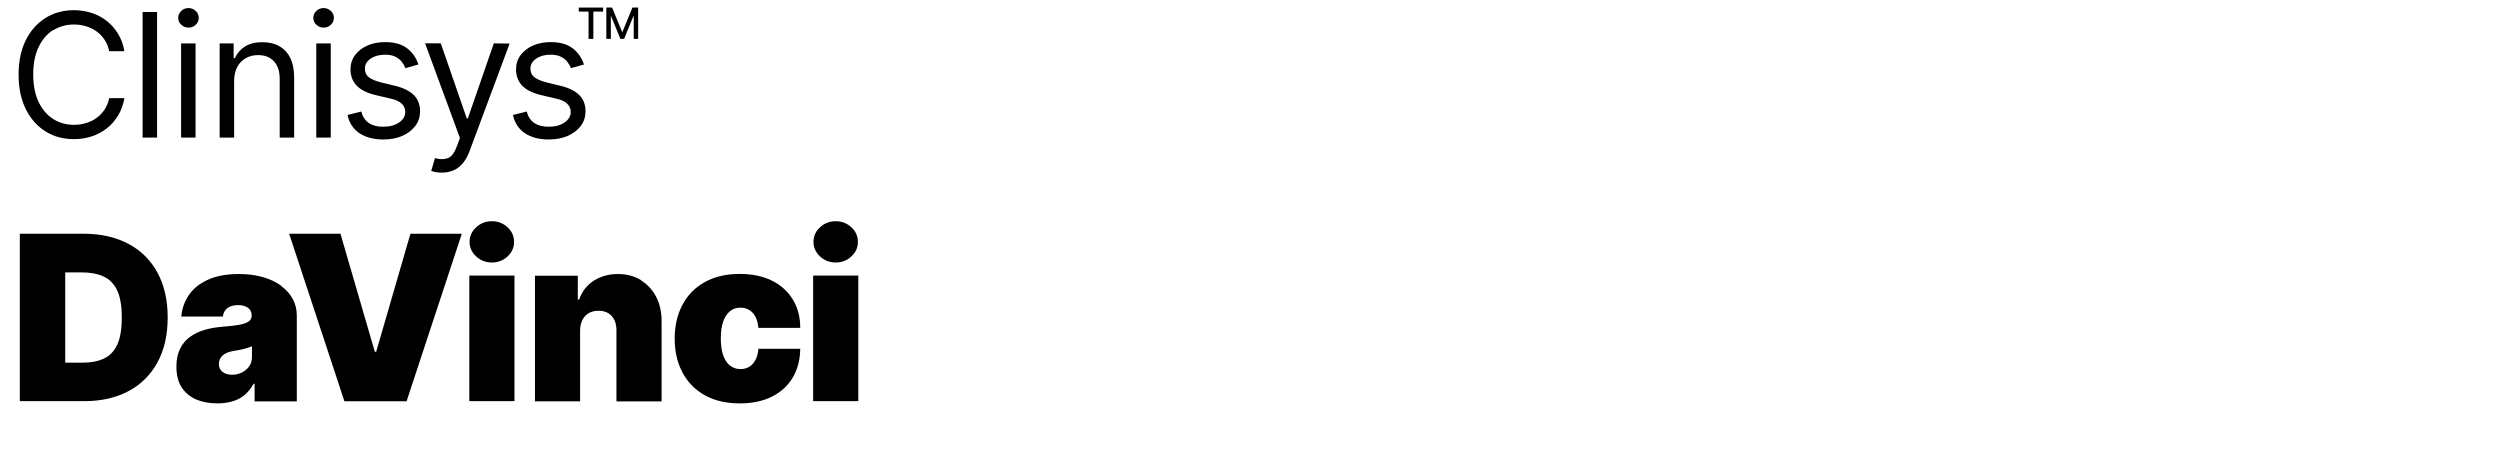 <?xml version="1.0" encoding="UTF-8"?> <svg xmlns="http://www.w3.org/2000/svg" id="Clinisys_CoreProductlogos_typ_rgb" viewBox="0 0 304 56"><defs><style> .cls-1 { fill: none; } </style></defs><rect class="cls-1" x=".09" y=".1" width="304" height="56"></rect><g><path d="M15.59,29.64c-1.53-.81-3.34-1.22-5.43-1.22H2.41v20.36h7.84c2.07,0,3.86-.41,5.38-1.22,1.52-.81,2.69-1.98,3.52-3.5s1.24-3.34,1.24-5.46-.42-3.94-1.25-5.46-2.01-2.69-3.54-3.5ZM14.25,41.93c-.38.79-.92,1.36-1.63,1.68-.71.33-1.57.49-2.58.49h-2.11v-10.98h1.95c1.06,0,1.96.16,2.69.49.73.33,1.29.89,1.67,1.68.38.8.57,1.9.57,3.32s-.19,2.53-.56,3.32Z"></path><path d="M34.21,34.76c-.61-.45-1.35-.81-2.22-1.06-.87-.25-1.85-.38-2.94-.38-1.52,0-2.78.24-3.8.71-1.02.47-1.79,1.1-2.31,1.89-.53.79-.82,1.64-.89,2.57h5.05c.06-.47.26-.82.59-1.05.33-.23.76-.34,1.28-.34.48,0,.87.11,1.17.32s.46.52.46.92v.04c0,.29-.12.53-.35.7-.23.18-.61.31-1.13.41-.52.1-1.21.18-2.06.24-.79.06-1.52.19-2.2.39-.68.2-1.28.49-1.79.87-.51.38-.91.86-1.19,1.46-.29.59-.43,1.31-.43,2.14,0,1.01.21,1.85.64,2.51s1.01,1.14,1.75,1.47c.75.32,1.61.48,2.58.48.66,0,1.27-.08,1.83-.24.55-.16,1.05-.41,1.48-.77s.8-.81,1.11-1.38h.12v2.15h5.13v-10.46c0-.71-.16-1.37-.48-1.97-.32-.61-.79-1.14-1.4-1.59ZM30.64,43.38c0,.46-.12.86-.35,1.18-.23.32-.53.57-.9.75-.37.17-.76.26-1.18.26-.46,0-.85-.11-1.14-.34-.3-.23-.45-.55-.45-.97,0-.26.06-.5.19-.72.13-.22.33-.4.6-.55.27-.15.62-.26,1.04-.32.22-.03.43-.07.63-.11.2-.04.39-.08.58-.13.18-.05.36-.1.52-.15s.32-.11.46-.17v1.27Z"></path><polygon points="45.74 42.78 45.58 42.78 41.4 28.42 35.16 28.42 41.88 48.79 49.44 48.79 56.16 28.42 49.91 28.42 45.74 42.78"></polygon><path d="M59.82,31.92c.74,0,1.38-.25,1.9-.74.53-.49.79-1.08.79-1.77s-.26-1.28-.79-1.77c-.53-.49-1.16-.74-1.91-.74s-1.38.25-1.91.74c-.53.49-.8,1.08-.8,1.77s.27,1.28.8,1.77c.53.49,1.17.74,1.92.74Z"></path><rect x="57.07" y="33.51" width="5.49" height="15.27"></rect><path d="M77.94,34.06c-.8-.49-1.74-.74-2.82-.74s-2.1.28-2.94.83c-.84.55-1.42,1.31-1.76,2.28h-.16v-2.9h-5.21v15.27h5.49v-8.59c0-.5.1-.94.28-1.3.18-.36.44-.64.77-.83.34-.2.73-.29,1.18-.29.69,0,1.23.21,1.62.65.39.43.58,1.02.57,1.78v8.59h5.49v-9.74c0-1.11-.21-2.09-.65-2.95s-1.06-1.54-1.86-2.03Z"></path><path d="M88.78,37.82c.36-.28.78-.41,1.25-.41.61,0,1.11.21,1.5.63.39.42.62,1.03.69,1.83h5.09c0-1.33-.31-2.48-.91-3.46-.6-.98-1.45-1.75-2.55-2.29s-2.39-.81-3.89-.81c-1.66,0-3.08.33-4.26.99-1.18.66-2.09,1.58-2.71,2.76-.63,1.18-.95,2.56-.95,4.12s.32,2.94.95,4.12c.63,1.18,1.54,2.11,2.71,2.76,1.18.66,2.6.99,4.26.99,1.51,0,2.81-.27,3.9-.82,1.09-.54,1.93-1.31,2.53-2.31.6-1,.9-2.17.92-3.51h-5.09c-.04.53-.16.98-.35,1.35-.2.37-.45.65-.76.84-.31.19-.67.28-1.07.28-.48,0-.89-.14-1.25-.41-.36-.27-.64-.69-.84-1.24-.2-.55-.3-1.25-.3-2.08s.1-1.53.3-2.08c.2-.55.48-.97.84-1.24Z"></path><rect x="98.88" y="33.51" width="5.49" height="15.27"></rect><path d="M101.63,31.92c.74,0,1.38-.25,1.9-.74.53-.49.79-1.08.79-1.77s-.26-1.28-.79-1.77c-.53-.49-1.17-.74-1.91-.74s-1.38.25-1.91.74c-.53.49-.79,1.08-.79,1.77s.27,1.28.79,1.77c.53.49,1.17.74,1.92.74Z"></path></g><g><path d="M6.48,3.68c.75-.47,1.58-.7,2.51-.7.51,0,.99.07,1.46.21s.89.35,1.28.62c.39.28.71.62.98,1.02.27.4.46.87.57,1.4h1.85c-.14-.79-.39-1.49-.76-2.1-.37-.61-.83-1.14-1.37-1.57-.55-.43-1.16-.76-1.84-.98s-1.4-.34-2.17-.34c-1.3,0-2.46.32-3.47.95-1.01.64-1.81,1.54-2.39,2.71s-.87,2.57-.87,4.18.29,3,.87,4.18c.58,1.17,1.38,2.08,2.39,2.71,1.01.64,2.17.95,3.47.95.77,0,1.5-.11,2.17-.34.68-.22,1.29-.55,1.84-.98s1-.95,1.37-1.57c.37-.62.62-1.31.76-2.1h-1.85c-.11.53-.3.99-.57,1.4-.27.41-.6.75-.98,1.02-.38.28-.81.48-1.28.62s-.95.21-1.46.21c-.92,0-1.76-.23-2.51-.7s-1.34-1.16-1.78-2.07c-.44-.91-.66-2.03-.66-3.35s.22-2.44.66-3.35c.44-.91,1.03-1.6,1.78-2.07Z"></path><rect x="17.34" y="1.46" width="1.76" height="15.27"></rect><path d="M22.92.98c-.34,0-.64.12-.88.35s-.37.51-.37.84.12.61.37.84c.25.23.54.35.88.35s.64-.12.88-.35c.25-.23.37-.51.37-.84s-.12-.61-.37-.84-.54-.35-.88-.35Z"></path><rect x="22.02" y="5.28" width="1.76" height="11.45"></rect><path d="M33.94,5.6c-.58-.32-1.26-.47-2.04-.47-.87,0-1.57.18-2.12.53s-.95.82-1.22,1.41h-.15v-1.79h-1.7v11.45h1.76v-6.89c0-.67.13-1.23.38-1.7.25-.47.6-.82,1.04-1.07s.94-.37,1.5-.37c.82,0,1.46.25,1.92.76.47.5.7,1.21.7,2.11v7.16h1.76v-7.28c0-.97-.16-1.78-.48-2.42-.32-.64-.78-1.12-1.36-1.43Z"></path><rect x="38.46" y="5.28" width="1.76" height="11.45"></rect><path d="M39.35.98c-.34,0-.64.12-.88.35s-.37.51-.37.84.12.61.37.84c.25.23.54.35.88.35s.64-.12.88-.35c.25-.23.37-.51.37-.84s-.12-.61-.37-.84-.54-.35-.88-.35Z"></path><path d="M48.04,10.44l-1.7-.42c-.68-.17-1.17-.38-1.49-.63-.32-.25-.48-.6-.48-1.04,0-.49.23-.9.7-1.22.46-.32,1.05-.48,1.75-.48.51,0,.93.08,1.26.25s.59.37.78.62.34.51.44.77l1.58-.45c-.27-.82-.73-1.47-1.38-1.97-.65-.5-1.54-.75-2.67-.75-.81,0-1.53.14-2.16.42-.63.28-1.13.67-1.5,1.17s-.55,1.07-.55,1.72c0,.79.25,1.45.74,1.97.49.52,1.26.91,2.31,1.16l1.91.45c.58.13,1,.34,1.28.61.28.27.42.61.42,1,0,.49-.24.91-.73,1.26s-1.14.53-1.96.53c-.72,0-1.3-.15-1.75-.46-.44-.31-.75-.77-.91-1.39l-1.67.42c.2.97.69,1.71,1.45,2.22.77.51,1.73.76,2.9.76.89,0,1.67-.15,2.34-.45.67-.3,1.19-.71,1.57-1.22s.56-1.1.56-1.76c0-.8-.25-1.46-.75-1.96s-1.27-.89-2.29-1.14Z"></path><path d="M56.88,14.4h-.12l-3.16-9.13h-1.91l4.24,11.51-.33.9c-.31.85-.68,1.37-1.11,1.54-.43.17-.96.18-1.6.01l-.45,1.55c.09.04.25.09.48.14.23.05.5.07.8.07.53,0,1.01-.09,1.44-.28.42-.19.8-.48,1.12-.86.32-.39.59-.87.81-1.45l4.88-13.1-1.92-.03-3.16,9.13Z"></path><path d="M68.17,10.44l-1.7-.42c-.68-.17-1.17-.38-1.49-.63-.32-.25-.48-.6-.48-1.04,0-.49.23-.9.7-1.22.46-.32,1.05-.48,1.75-.48.51,0,.93.08,1.26.25s.59.37.78.62.34.51.44.77l1.58-.45c-.27-.82-.73-1.47-1.38-1.97-.65-.5-1.54-.75-2.67-.75-.81,0-1.52.14-2.16.42-.63.28-1.13.67-1.5,1.17s-.55,1.07-.55,1.72c0,.79.25,1.45.73,1.97.49.52,1.26.91,2.31,1.16l1.91.45c.58.13,1,.34,1.28.61.28.27.42.61.42,1,0,.49-.24.91-.73,1.26-.48.35-1.14.53-1.96.53-.72,0-1.3-.15-1.75-.46-.45-.31-.75-.77-.91-1.39l-1.67.42c.2.97.69,1.71,1.45,2.22.77.51,1.73.76,2.9.76.89,0,1.67-.15,2.34-.45s1.19-.71,1.57-1.22c.38-.52.56-1.1.56-1.76,0-.8-.25-1.46-.75-1.96s-1.27-.89-2.29-1.14Z"></path><polygon points="70.38 1.41 71.57 1.41 71.57 4.73 72.15 4.73 72.15 1.41 73.34 1.41 73.34 .92 70.38 .92 70.38 1.41"></polygon><polygon points="76.9 .92 75.69 3.88 75.65 3.88 74.43 .92 73.73 .92 73.73 4.73 74.28 4.73 74.28 1.97 74.31 1.97 75.44 4.73 75.89 4.73 77.02 1.97 77.06 1.97 77.06 4.73 77.6 4.73 77.6 .92 76.9 .92"></polygon></g></svg> 